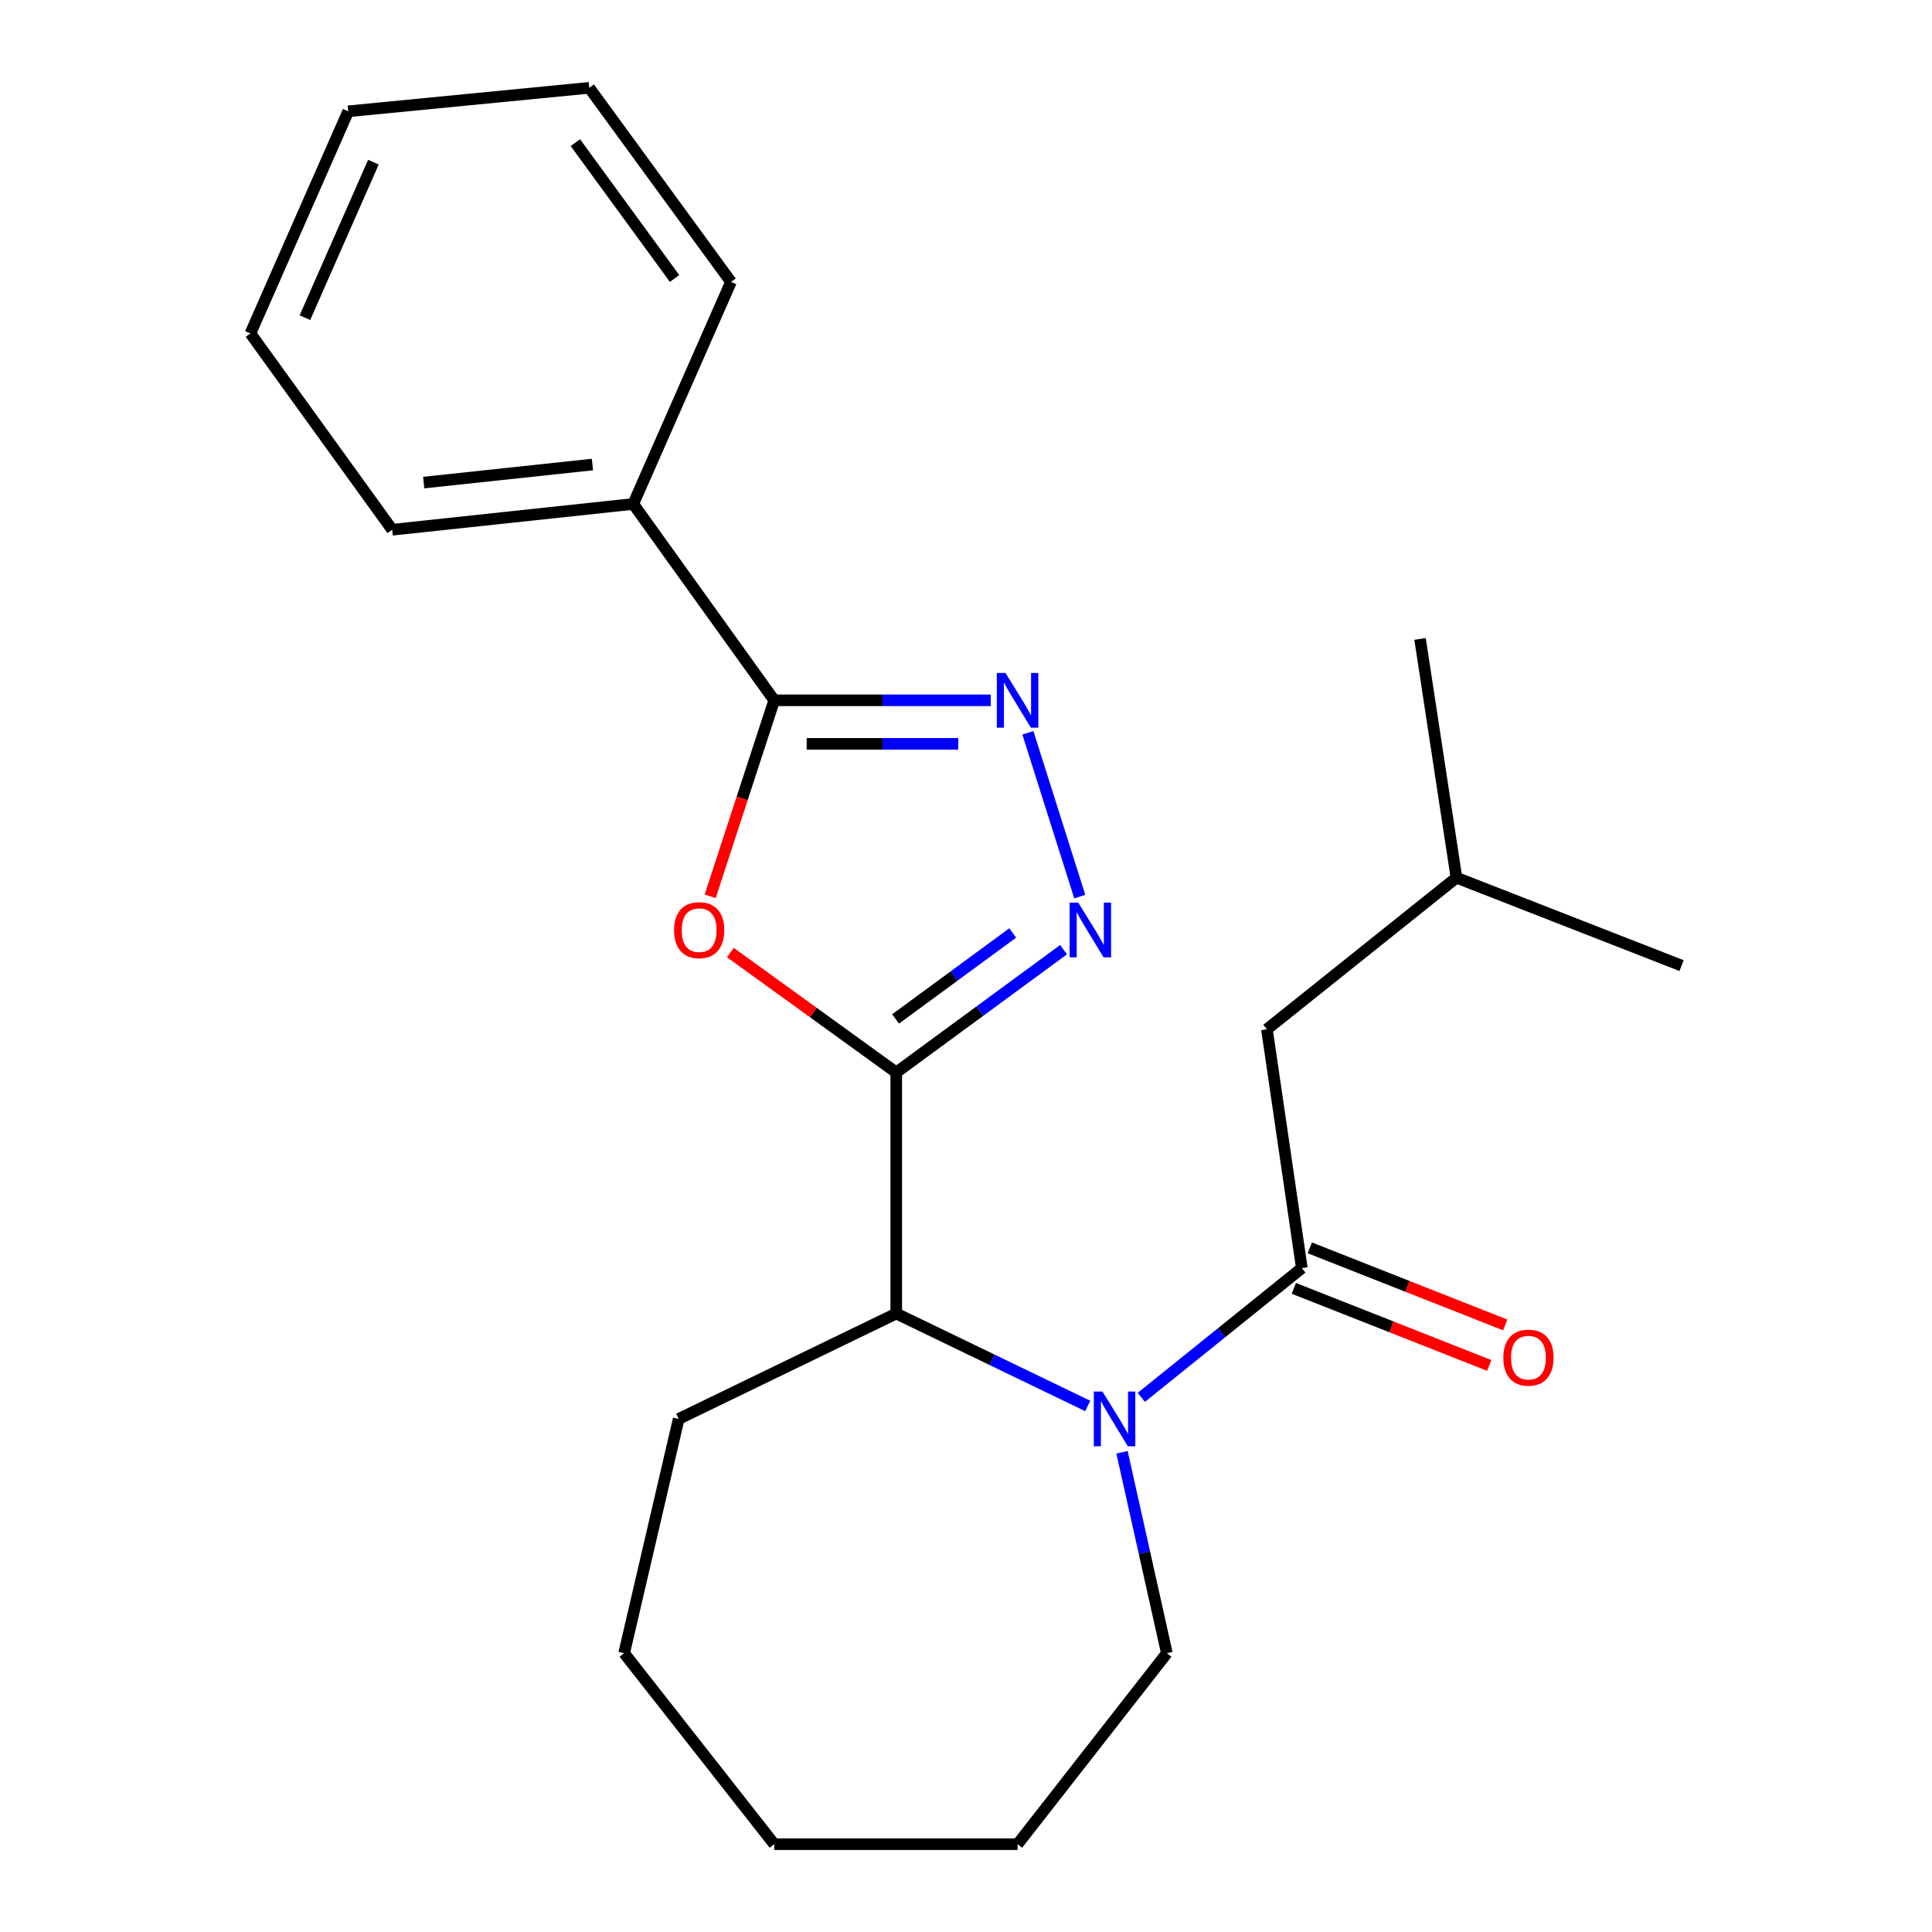 <?xml version='1.0' encoding='iso-8859-1'?>
<svg version='1.1' baseProfile='full'
              xmlns='http://www.w3.org/2000/svg'
                      xmlns:rdkit='http://www.rdkit.org/xml'
                      xmlns:xlink='http://www.w3.org/1999/xlink'
                  xml:space='preserve'
width='1000px' height='1000px' viewBox='0 0 1000 1000'>
<!-- END OF HEADER -->
<rect style='opacity:1.0;fill:#FFFFFF;stroke:none' width='1000' height='1000' x='0' y='0'> </rect>
<path class='bond-0' d='M 463.9,555.107 L 420.967,524.073' style='fill:none;fill-rule:evenodd;stroke:#000000;stroke-width:6px;stroke-linecap:butt;stroke-linejoin:miter;stroke-opacity:1' />
<path class='bond-0' d='M 420.967,524.073 L 378.034,493.04' style='fill:none;fill-rule:evenodd;stroke:#FF0000;stroke-width:6px;stroke-linecap:butt;stroke-linejoin:miter;stroke-opacity:1' />
<path class='bond-1' d='M 463.9,555.107 L 507.203,523.323' style='fill:none;fill-rule:evenodd;stroke:#000000;stroke-width:6px;stroke-linecap:butt;stroke-linejoin:miter;stroke-opacity:1' />
<path class='bond-1' d='M 507.203,523.323 L 550.505,491.538' style='fill:none;fill-rule:evenodd;stroke:#0000FF;stroke-width:6px;stroke-linecap:butt;stroke-linejoin:miter;stroke-opacity:1' />
<path class='bond-1' d='M 463.554,527.402 L 493.866,505.153' style='fill:none;fill-rule:evenodd;stroke:#000000;stroke-width:6px;stroke-linecap:butt;stroke-linejoin:miter;stroke-opacity:1' />
<path class='bond-1' d='M 493.866,505.153 L 524.178,482.904' style='fill:none;fill-rule:evenodd;stroke:#0000FF;stroke-width:6px;stroke-linecap:butt;stroke-linejoin:miter;stroke-opacity:1' />
<path class='bond-6' d='M 463.9,555.107 L 463.9,679.885' style='fill:none;fill-rule:evenodd;stroke:#000000;stroke-width:6px;stroke-linecap:butt;stroke-linejoin:miter;stroke-opacity:1' />
<path class='bond-4' d='M 367.587,463.921 L 384.158,413.198' style='fill:none;fill-rule:evenodd;stroke:#FF0000;stroke-width:6px;stroke-linecap:butt;stroke-linejoin:miter;stroke-opacity:1' />
<path class='bond-4' d='M 384.158,413.198 L 400.729,362.476' style='fill:none;fill-rule:evenodd;stroke:#000000;stroke-width:6px;stroke-linecap:butt;stroke-linejoin:miter;stroke-opacity:1' />
<path class='bond-3' d='M 558.887,464.09 L 532.026,379.3' style='fill:none;fill-rule:evenodd;stroke:#0000FF;stroke-width:6px;stroke-linecap:butt;stroke-linejoin:miter;stroke-opacity:1' />
<path class='bond-2' d='M 563.018,727.73 L 513.459,703.808' style='fill:none;fill-rule:evenodd;stroke:#0000FF;stroke-width:6px;stroke-linecap:butt;stroke-linejoin:miter;stroke-opacity:1' />
<path class='bond-2' d='M 513.459,703.808 L 463.9,679.885' style='fill:none;fill-rule:evenodd;stroke:#000000;stroke-width:6px;stroke-linecap:butt;stroke-linejoin:miter;stroke-opacity:1' />
<path class='bond-5' d='M 590.746,723.274 L 632.285,689.822' style='fill:none;fill-rule:evenodd;stroke:#0000FF;stroke-width:6px;stroke-linecap:butt;stroke-linejoin:miter;stroke-opacity:1' />
<path class='bond-5' d='M 632.285,689.822 L 673.824,656.369' style='fill:none;fill-rule:evenodd;stroke:#000000;stroke-width:6px;stroke-linecap:butt;stroke-linejoin:miter;stroke-opacity:1' />
<path class='bond-10' d='M 580.75,751.695 L 592.358,803.691' style='fill:none;fill-rule:evenodd;stroke:#0000FF;stroke-width:6px;stroke-linecap:butt;stroke-linejoin:miter;stroke-opacity:1' />
<path class='bond-10' d='M 592.358,803.691 L 603.967,855.688' style='fill:none;fill-rule:evenodd;stroke:#000000;stroke-width:6px;stroke-linecap:butt;stroke-linejoin:miter;stroke-opacity:1' />
<path class='bond-23' d='M 512.807,362.476 L 456.768,362.476' style='fill:none;fill-rule:evenodd;stroke:#0000FF;stroke-width:6px;stroke-linecap:butt;stroke-linejoin:miter;stroke-opacity:1' />
<path class='bond-23' d='M 456.768,362.476 L 400.729,362.476' style='fill:none;fill-rule:evenodd;stroke:#000000;stroke-width:6px;stroke-linecap:butt;stroke-linejoin:miter;stroke-opacity:1' />
<path class='bond-23' d='M 495.995,385.014 L 456.768,385.014' style='fill:none;fill-rule:evenodd;stroke:#0000FF;stroke-width:6px;stroke-linecap:butt;stroke-linejoin:miter;stroke-opacity:1' />
<path class='bond-23' d='M 456.768,385.014 L 417.541,385.014' style='fill:none;fill-rule:evenodd;stroke:#000000;stroke-width:6px;stroke-linecap:butt;stroke-linejoin:miter;stroke-opacity:1' />
<path class='bond-9' d='M 400.729,362.476 L 327.766,260.851' style='fill:none;fill-rule:evenodd;stroke:#000000;stroke-width:6px;stroke-linecap:butt;stroke-linejoin:miter;stroke-opacity:1' />
<path class='bond-7' d='M 673.824,656.369 L 655.756,532.756' style='fill:none;fill-rule:evenodd;stroke:#000000;stroke-width:6px;stroke-linecap:butt;stroke-linejoin:miter;stroke-opacity:1' />
<path class='bond-8' d='M 669.689,666.853 L 720.264,686.801' style='fill:none;fill-rule:evenodd;stroke:#000000;stroke-width:6px;stroke-linecap:butt;stroke-linejoin:miter;stroke-opacity:1' />
<path class='bond-8' d='M 720.264,686.801 L 770.839,706.749' style='fill:none;fill-rule:evenodd;stroke:#FF0000;stroke-width:6px;stroke-linecap:butt;stroke-linejoin:miter;stroke-opacity:1' />
<path class='bond-8' d='M 677.959,645.886 L 728.534,665.834' style='fill:none;fill-rule:evenodd;stroke:#000000;stroke-width:6px;stroke-linecap:butt;stroke-linejoin:miter;stroke-opacity:1' />
<path class='bond-8' d='M 728.534,665.834 L 779.109,685.782' style='fill:none;fill-rule:evenodd;stroke:#FF0000;stroke-width:6px;stroke-linecap:butt;stroke-linejoin:miter;stroke-opacity:1' />
<path class='bond-11' d='M 463.9,679.885 L 351.294,734.429' style='fill:none;fill-rule:evenodd;stroke:#000000;stroke-width:6px;stroke-linecap:butt;stroke-linejoin:miter;stroke-opacity:1' />
<path class='bond-12' d='M 655.756,532.756 L 753.85,454.284' style='fill:none;fill-rule:evenodd;stroke:#000000;stroke-width:6px;stroke-linecap:butt;stroke-linejoin:miter;stroke-opacity:1' />
<path class='bond-13' d='M 327.766,260.851 L 203.001,274.199' style='fill:none;fill-rule:evenodd;stroke:#000000;stroke-width:6px;stroke-linecap:butt;stroke-linejoin:miter;stroke-opacity:1' />
<path class='bond-13' d='M 306.653,240.442 L 219.318,249.785' style='fill:none;fill-rule:evenodd;stroke:#000000;stroke-width:6px;stroke-linecap:butt;stroke-linejoin:miter;stroke-opacity:1' />
<path class='bond-14' d='M 327.766,260.851 L 378.365,145.915' style='fill:none;fill-rule:evenodd;stroke:#000000;stroke-width:6px;stroke-linecap:butt;stroke-linejoin:miter;stroke-opacity:1' />
<path class='bond-15' d='M 603.967,855.688 L 526.696,954.545' style='fill:none;fill-rule:evenodd;stroke:#000000;stroke-width:6px;stroke-linecap:butt;stroke-linejoin:miter;stroke-opacity:1' />
<path class='bond-18' d='M 351.294,734.429 L 323.058,855.688' style='fill:none;fill-rule:evenodd;stroke:#000000;stroke-width:6px;stroke-linecap:butt;stroke-linejoin:miter;stroke-opacity:1' />
<path class='bond-16' d='M 753.85,454.284 L 870.388,499.8' style='fill:none;fill-rule:evenodd;stroke:#000000;stroke-width:6px;stroke-linecap:butt;stroke-linejoin:miter;stroke-opacity:1' />
<path class='bond-17' d='M 753.85,454.284 L 735.017,330.708' style='fill:none;fill-rule:evenodd;stroke:#000000;stroke-width:6px;stroke-linecap:butt;stroke-linejoin:miter;stroke-opacity:1' />
<path class='bond-20' d='M 203.001,274.199 L 129.612,172.586' style='fill:none;fill-rule:evenodd;stroke:#000000;stroke-width:6px;stroke-linecap:butt;stroke-linejoin:miter;stroke-opacity:1' />
<path class='bond-19' d='M 378.365,145.915 L 304.989,45.455' style='fill:none;fill-rule:evenodd;stroke:#000000;stroke-width:6px;stroke-linecap:butt;stroke-linejoin:miter;stroke-opacity:1' />
<path class='bond-19' d='M 349.158,144.14 L 297.795,73.817' style='fill:none;fill-rule:evenodd;stroke:#000000;stroke-width:6px;stroke-linecap:butt;stroke-linejoin:miter;stroke-opacity:1' />
<path class='bond-24' d='M 526.696,954.545 L 400.729,954.545' style='fill:none;fill-rule:evenodd;stroke:#000000;stroke-width:6px;stroke-linecap:butt;stroke-linejoin:miter;stroke-opacity:1' />
<path class='bond-21' d='M 323.058,855.688 L 400.729,954.545' style='fill:none;fill-rule:evenodd;stroke:#000000;stroke-width:6px;stroke-linecap:butt;stroke-linejoin:miter;stroke-opacity:1' />
<path class='bond-22' d='M 304.989,45.455 L 180.237,57.613' style='fill:none;fill-rule:evenodd;stroke:#000000;stroke-width:6px;stroke-linecap:butt;stroke-linejoin:miter;stroke-opacity:1' />
<path class='bond-25' d='M 129.612,172.586 L 180.237,57.613' style='fill:none;fill-rule:evenodd;stroke:#000000;stroke-width:6px;stroke-linecap:butt;stroke-linejoin:miter;stroke-opacity:1' />
<path class='bond-25' d='M 157.833,164.423 L 193.271,83.942' style='fill:none;fill-rule:evenodd;stroke:#000000;stroke-width:6px;stroke-linecap:butt;stroke-linejoin:miter;stroke-opacity:1' />
<path  class='atom-1' d='M 348.887 481.448
Q 348.887 474.648, 352.247 470.848
Q 355.607 467.048, 361.887 467.048
Q 368.167 467.048, 371.527 470.848
Q 374.887 474.648, 374.887 481.448
Q 374.887 488.328, 371.487 492.248
Q 368.087 496.128, 361.887 496.128
Q 355.647 496.128, 352.247 492.248
Q 348.887 488.368, 348.887 481.448
M 361.887 492.928
Q 366.207 492.928, 368.527 490.048
Q 370.887 487.128, 370.887 481.448
Q 370.887 475.888, 368.527 473.088
Q 366.207 470.248, 361.887 470.248
Q 357.567 470.248, 355.207 473.048
Q 352.887 475.848, 352.887 481.448
Q 352.887 487.168, 355.207 490.048
Q 357.567 492.928, 361.887 492.928
' fill='#FF0000'/>
<path  class='atom-2' d='M 558.101 467.208
L 567.381 482.208
Q 568.301 483.688, 569.781 486.368
Q 571.261 489.048, 571.341 489.208
L 571.341 467.208
L 575.101 467.208
L 575.101 495.528
L 571.221 495.528
L 561.261 479.128
Q 560.101 477.208, 558.861 475.008
Q 557.661 472.808, 557.301 472.128
L 557.301 495.528
L 553.621 495.528
L 553.621 467.208
L 558.101 467.208
' fill='#0000FF'/>
<path  class='atom-3' d='M 570.635 720.269
L 579.915 735.269
Q 580.835 736.749, 582.315 739.429
Q 583.795 742.109, 583.875 742.269
L 583.875 720.269
L 587.635 720.269
L 587.635 748.589
L 583.755 748.589
L 573.795 732.189
Q 572.635 730.269, 571.395 728.069
Q 570.195 725.869, 569.835 725.189
L 569.835 748.589
L 566.155 748.589
L 566.155 720.269
L 570.635 720.269
' fill='#0000FF'/>
<path  class='atom-4' d='M 520.436 348.316
L 529.716 363.316
Q 530.636 364.796, 532.116 367.476
Q 533.596 370.156, 533.676 370.316
L 533.676 348.316
L 537.436 348.316
L 537.436 376.636
L 533.556 376.636
L 523.596 360.236
Q 522.436 358.316, 521.196 356.116
Q 519.996 353.916, 519.636 353.236
L 519.636 376.636
L 515.956 376.636
L 515.956 348.316
L 520.436 348.316
' fill='#0000FF'/>
<path  class='atom-9' d='M 778.126 702.717
Q 778.126 695.917, 781.486 692.117
Q 784.846 688.317, 791.126 688.317
Q 797.406 688.317, 800.766 692.117
Q 804.126 695.917, 804.126 702.717
Q 804.126 709.597, 800.726 713.517
Q 797.326 717.397, 791.126 717.397
Q 784.886 717.397, 781.486 713.517
Q 778.126 709.637, 778.126 702.717
M 791.126 714.197
Q 795.446 714.197, 797.766 711.317
Q 800.126 708.397, 800.126 702.717
Q 800.126 697.157, 797.766 694.357
Q 795.446 691.517, 791.126 691.517
Q 786.806 691.517, 784.446 694.317
Q 782.126 697.117, 782.126 702.717
Q 782.126 708.437, 784.446 711.317
Q 786.806 714.197, 791.126 714.197
' fill='#FF0000'/>
</svg>
